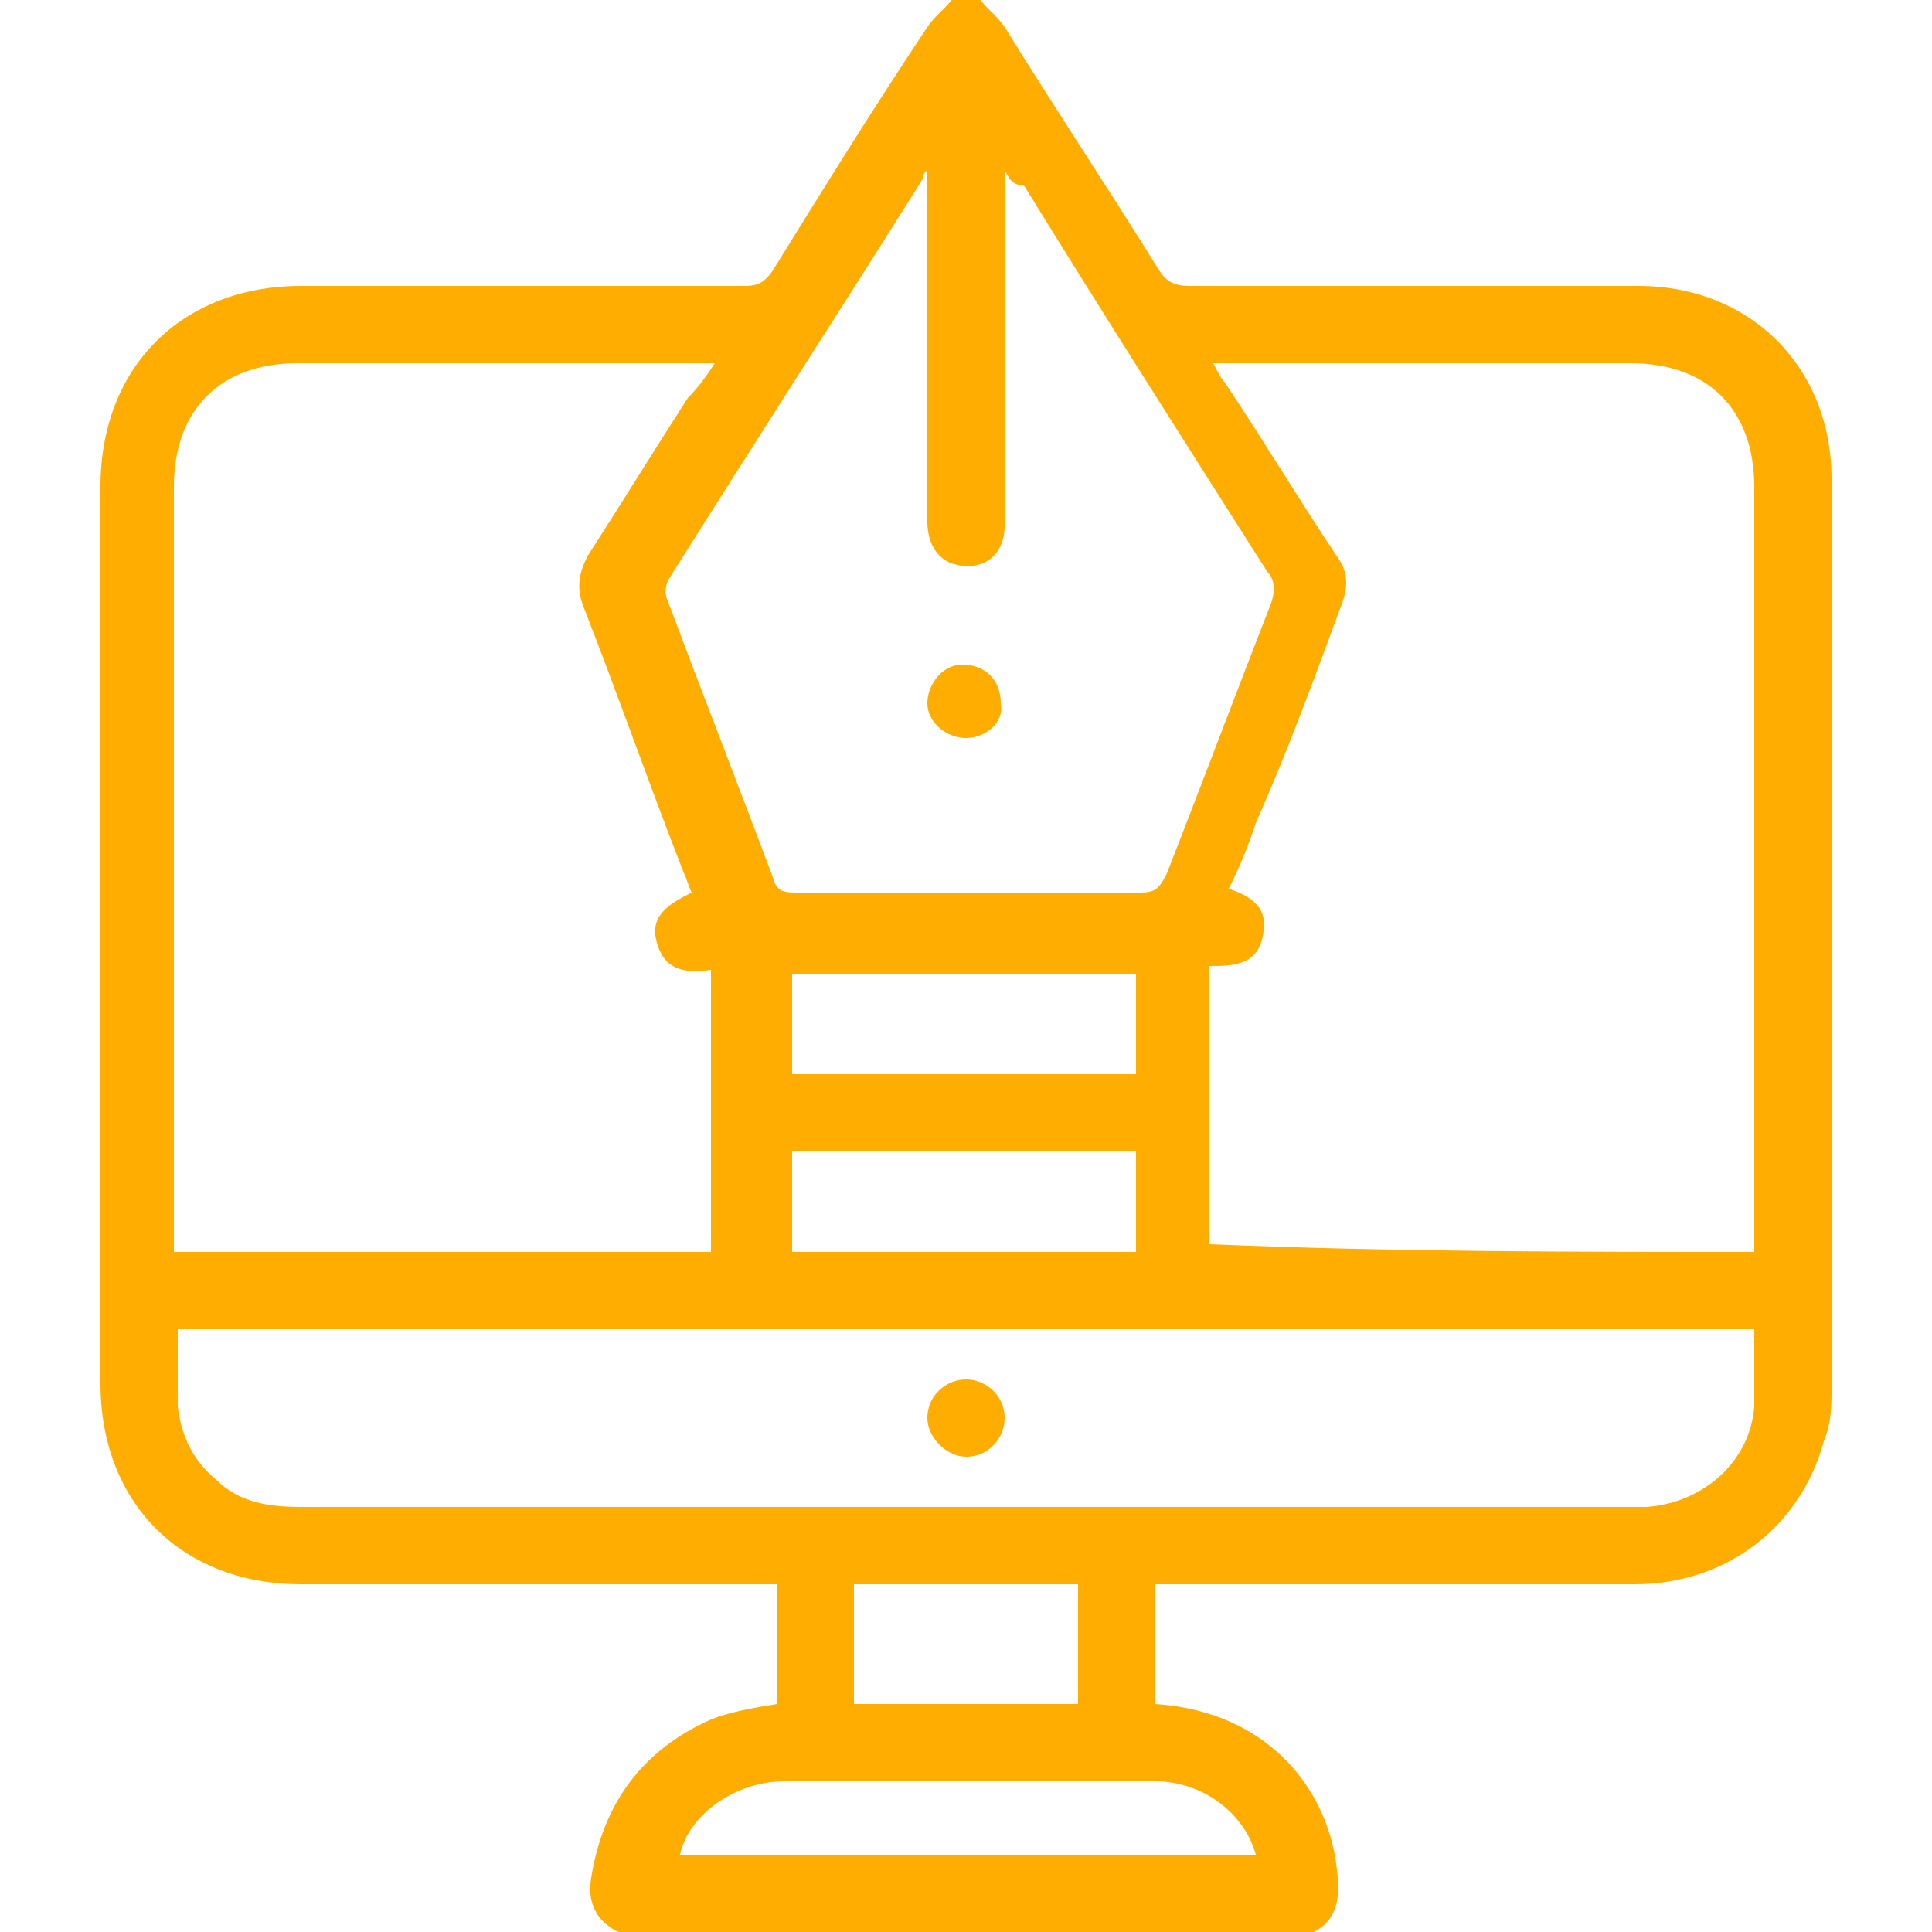 <?xml version="1.0" encoding="utf-8"?>
<!-- Generator: Adobe Illustrator 27.5.0, SVG Export Plug-In . SVG Version: 6.00 Build 0)  -->
<svg version="1.1" id="Capa_1" xmlns="http://www.w3.org/2000/svg" xmlns:xlink="http://www.w3.org/1999/xlink" x="0px" y="0px"
	 viewBox="0 0 50 50" style="enable-background:new 0 0 50 50;" xml:space="preserve">
<style type="text/css">
	.st0{fill:#FFAD00;}
</style>
<g id="xHUpMZ_00000088114923334062491570000007643575479480145842_">
	<g>
		<path class="st0" d="M34,50c-6,0-12,0-18,0c-0.6-0.3-0.8-0.8-0.7-1.4c0.3-1.9,1.3-3.3,3.1-4.1c0.5-0.2,1.1-0.3,1.7-0.4
			c0-1,0-2,0-3.1c-0.2,0-0.4,0-0.6,0c-3.9,0-7.8,0-11.7,0c-3.1,0-5.2-2.1-5.2-5.2c0-7.7,0-15.5,0-23.2c0-3.1,2.1-5.2,5.2-5.2
			c3.8,0,7.7,0,11.5,0c0.3,0,0.5-0.1,0.7-0.4c1.3-2.1,2.6-4.2,4-6.3c0.2-0.3,0.5-0.5,0.7-0.8c0.2,0,0.4,0,0.6,0
			c0.2,0.3,0.5,0.5,0.7,0.8C27.3,2.8,28.7,4.9,30,7c0.2,0.3,0.4,0.4,0.8,0.4c3.9,0,7.7,0,11.6,0c2.9,0,5,2.1,5,5
			c0,7.8,0,15.7,0,23.5c0,0.5,0,0.9-0.2,1.4c-0.6,2.2-2.5,3.7-4.9,3.7c-3.9,0-7.9,0-11.8,0c-0.2,0-0.4,0-0.6,0c0,1.1,0,2.1,0,3.1
			c3,0.2,4.5,2.3,4.7,4.3C34.7,49.1,34.6,49.7,34,50z M18.5,9.4c-0.3,0-0.4,0-0.6,0c-3.4,0-6.8,0-10.2,0c-2,0-3.2,1.2-3.2,3.2
			c0,6.4,0,12.9,0,19.3c0,0.2,0,0.3,0,0.5c4.7,0,9.3,0,13.9,0c0-2.4,0-4.8,0-7.3c-0.7,0.1-1.2,0-1.4-0.7c-0.2-0.7,0.3-1,0.9-1.3
			c-0.1-0.2-0.1-0.3-0.2-0.5c-0.9-2.3-1.7-4.6-2.6-6.9c-0.2-0.5-0.1-0.9,0.1-1.3c0.9-1.4,1.7-2.7,2.6-4.1C18.1,10,18.3,9.7,18.5,9.4
			z M45.4,32.4c0-0.2,0-0.4,0-0.5c0-6.4,0-12.9,0-19.3c0-2-1.2-3.2-3.2-3.2c-3.4,0-6.8,0-10.2,0c-0.2,0-0.3,0-0.6,0
			c0.1,0.2,0.2,0.4,0.3,0.5c1,1.5,1.9,3,2.9,4.5c0.3,0.4,0.3,0.8,0.1,1.3c-0.7,1.9-1.4,3.8-2.2,5.6c-0.2,0.6-0.4,1.1-0.7,1.7
			c0.6,0.2,1,0.5,0.9,1.1c-0.1,0.9-0.8,0.9-1.4,0.9c0,2.4,0,4.8,0,7.2C36.1,32.4,40.7,32.4,45.4,32.4z M45.4,34.4
			c-13.6,0-27.2,0-40.8,0c0,0.7,0,1.3,0,2c0.1,0.8,0.4,1.4,1,1.9C6.2,38.9,7,39,7.8,39c11.5,0,22.9,0,34.4,0c0.1,0,0.3,0,0.4,0
			c1.5-0.1,2.7-1.2,2.8-2.6C45.4,35.8,45.4,35.1,45.4,34.4z M26,4.4c0,1.6,0,3.1,0,4.5c0,1.6,0,3.1,0,4.7c0,0.8-0.6,1.2-1.3,1
			c-0.4-0.1-0.7-0.5-0.7-1.1c0-2.8,0-5.7,0-8.5c0-0.2,0-0.3,0-0.6c-0.1,0.1-0.1,0.1-0.1,0.2c-2.2,3.5-4.4,6.9-6.6,10.4
			c-0.1,0.2-0.1,0.4,0,0.6c0.9,2.4,1.8,4.7,2.7,7.1c0.1,0.4,0.3,0.4,0.7,0.4c2.9,0,5.9,0,8.8,0c0.4,0,0.5-0.1,0.7-0.5
			c0.9-2.3,1.8-4.7,2.7-7c0.1-0.3,0.1-0.6-0.1-0.8c-2.1-3.3-4.2-6.6-6.3-10C26.2,4.8,26.1,4.6,26,4.4z M32.5,48
			c-0.3-1.1-1.4-1.9-2.6-1.9c-0.7,0-1.4,0-2,0c-2.5,0-5.1,0-7.6,0c-1.3,0-2.5,0.9-2.7,1.9C22.5,48,27.5,48,32.5,48z M20.5,27.8
			c3,0,6,0,8.9,0c0-0.9,0-1.7,0-2.6c-3,0-5.9,0-8.9,0C20.5,26,20.5,26.9,20.5,27.8z M20.5,29.8c0,0.9,0,1.8,0,2.6c3,0,6,0,8.9,0
			c0-0.9,0-1.7,0-2.6C26.5,29.8,23.5,29.8,20.5,29.8z M27.9,41c-2,0-3.9,0-5.8,0c0,1,0,2.1,0,3.1c2,0,3.9,0,5.8,0
			C27.9,43.1,27.9,42.1,27.9,41z"/>
		<path class="st0" d="M25,35.7c0.5,0,1,0.4,1,1c0,0.5-0.4,1-1,1c-0.5,0-1-0.5-1-1C24,36.1,24.5,35.7,25,35.7z"/>
		<path class="st0" d="M25,19.1c-0.5,0-1-0.4-1-0.9c0-0.5,0.4-1,0.9-1c0.6,0,1,0.4,1,1C26,18.7,25.5,19.1,25,19.1z"/>
	</g>
</g>
</svg>
